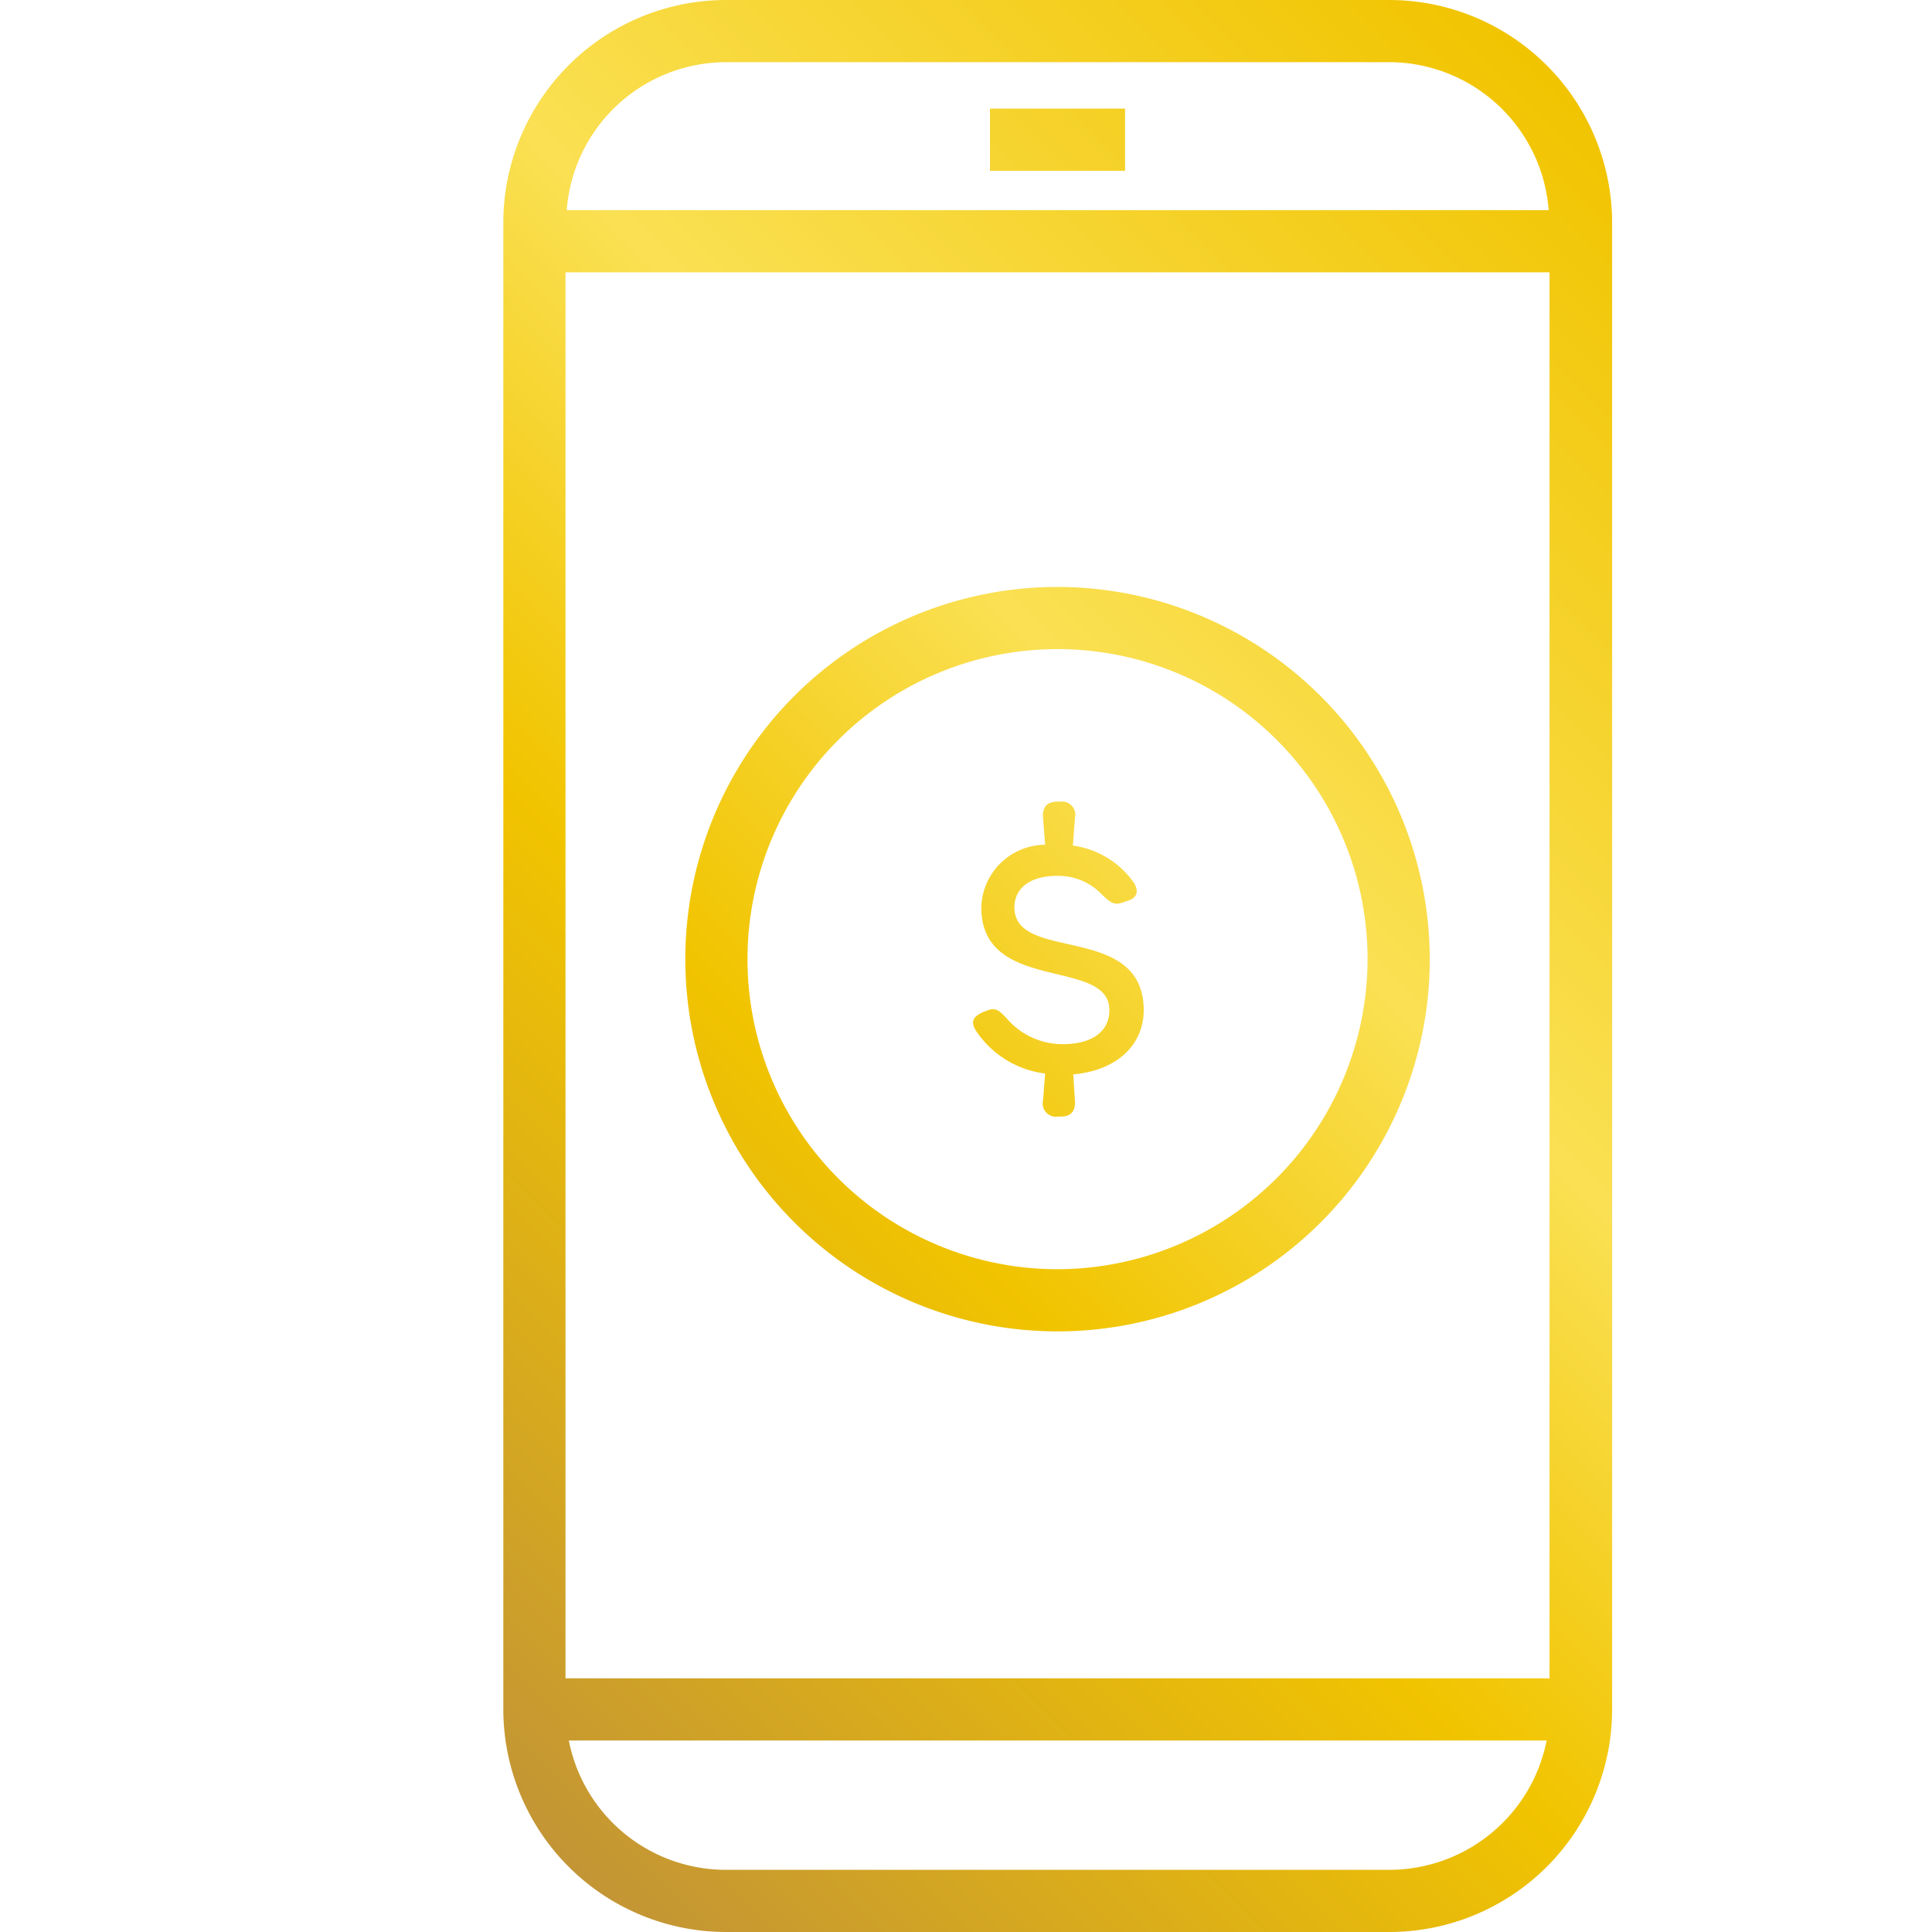 <svg id="Layer_1" data-name="Layer 1" xmlns="http://www.w3.org/2000/svg" xmlns:xlink="http://www.w3.org/1999/xlink" viewBox="0 0 50 50">
  <defs>
    <style>
      .cls-1 {
        fill: url(#Gradient);
      }
    </style>
    <linearGradient id="Gradient" x1="9.39" y1="42.984" x2="45.356" y2="7.018" gradientUnits="userSpaceOnUse">
      <stop offset="0" stop-color="#c39535"/>
      <stop offset="0.37" stop-color="#f1c400"/>
      <stop offset="0.61" stop-color="#fae053"/>
      <stop offset="1" stop-color="#f1c400"/>
    </linearGradient>
  </defs>
  <path class="cls-1" d="M35.961,0H18.787a5.769,5.769,0,0,0-5.761,5.761V44.239A5.769,5.769,0,0,0,18.787,50H35.961a5.769,5.769,0,0,0,5.761-5.761V5.761A5.775,5.775,0,0,0,35.961,0ZM14.635,43.435V7.048H40.102V43.435ZM18.787,1.609H35.961a4.149,4.149,0,0,1,4.119,3.83h-25.413A4.141,4.141,0,0,1,18.787,1.609ZM35.961,48.391H18.787A4.144,4.144,0,0,1,14.721,45.044H40.027A4.153,4.153,0,0,1,35.961,48.391ZM25.62,2.811h3.497V4.42H25.62ZM26.253,23.482c0-.504.418-.815,1.105-.815a1.553,1.553,0,0,1,1.148.472c.225.215.322.29.526.225l.129-.043c.257-.075.322-.236.193-.461a2.299,2.299,0,0,0-1.588-.976l.054-.719a.341.341,0,0,0-.375-.418H27.369c-.268,0-.397.139-.375.418l.054.697a1.666,1.666,0,0,0-1.652,1.62c0,2.242,3.315,1.287,3.315,2.66,0,.547-.44.88-1.201.88a1.889,1.889,0,0,1-1.427-.633c-.236-.257-.322-.322-.536-.236l-.086.032c-.279.118-.343.247-.215.472a2.525,2.525,0,0,0,1.802,1.126l-.054.697a.341.341,0,0,0,.375.418h.075c.268,0,.397-.139.375-.418l-.043-.676c1.105-.097,1.824-.74,1.824-1.673C29.578,23.868,26.253,24.92,26.253,23.482Zm1.116-8.292A9.633,9.633,0,1,0,37.002,24.823,9.646,9.646,0,0,0,27.369,15.19Zm0,17.657a8.024,8.024,0,1,1,8.024-8.024A8.039,8.039,0,0,1,27.369,32.847Z"/>
</svg>
